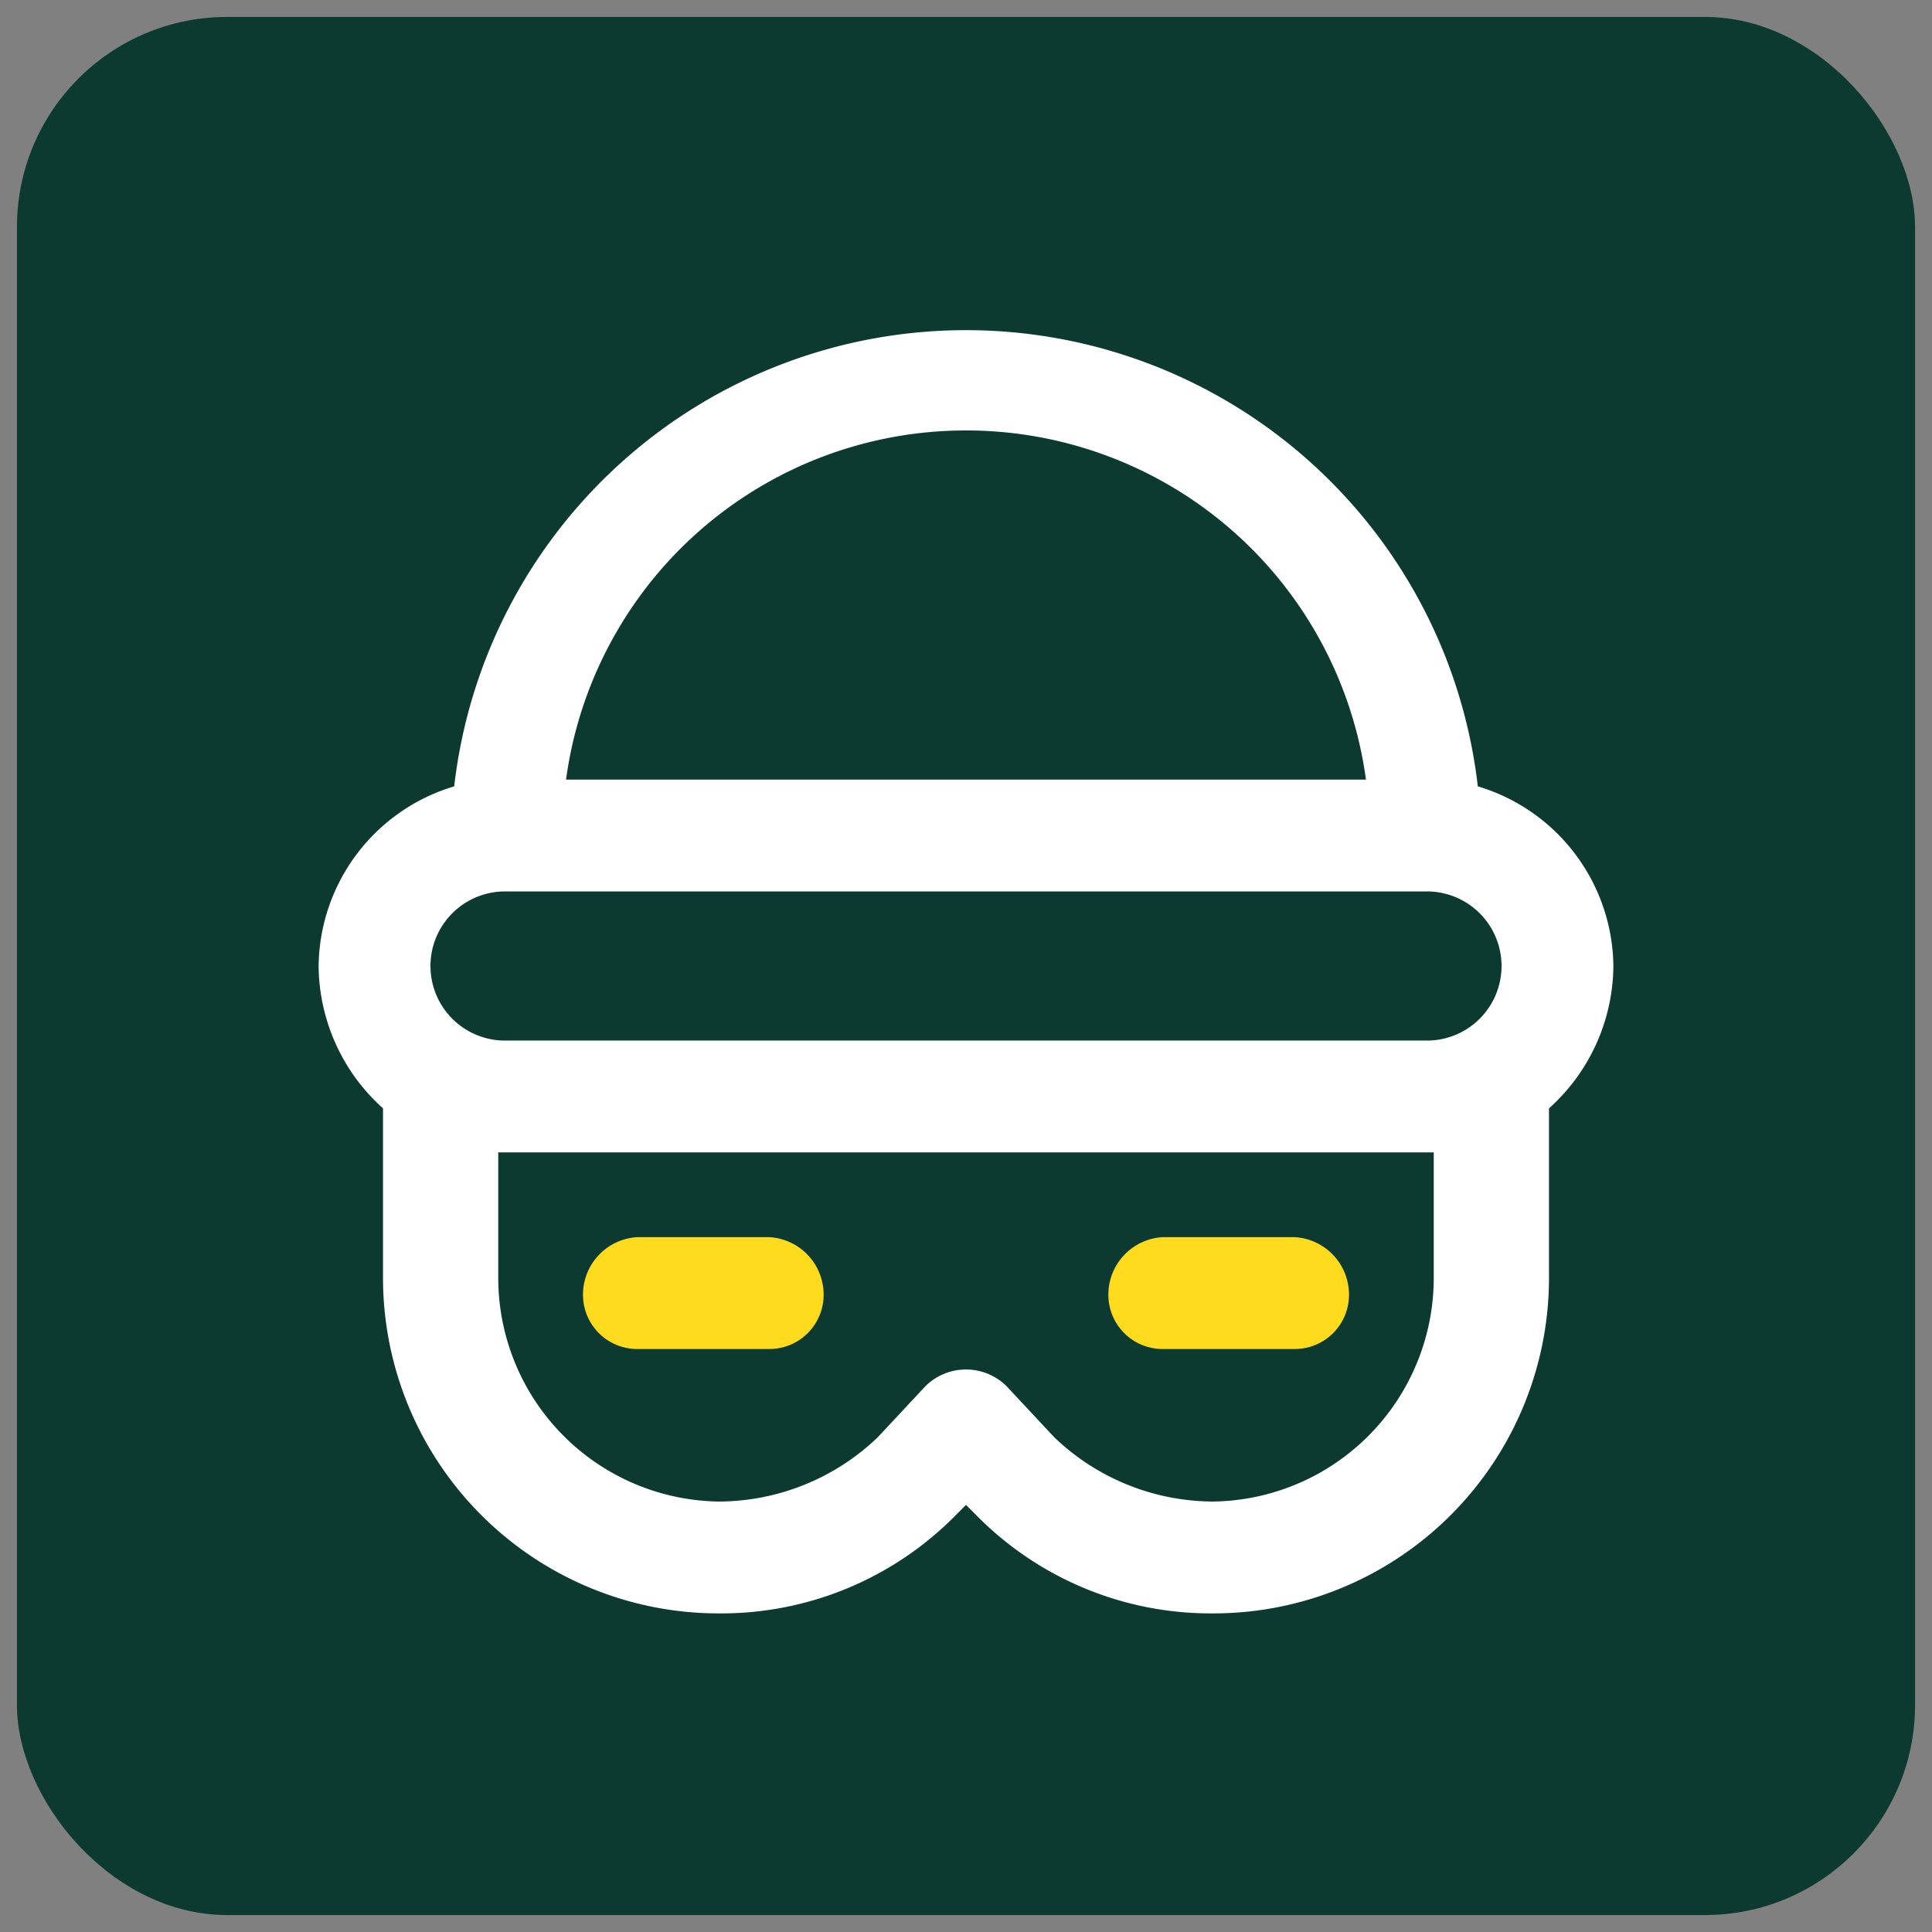 <svg xmlns="http://www.w3.org/2000/svg" viewBox="0 0 57 57"><rect x="0" y="0" width="57" height="57" fill="#808080" stroke="none"/><rect x="0.5" y="0.5" width="56" height="56" rx="6.2" style="fill:#0c3a30"/><path d="M43.6,23.2a15.2,15.2,0,0,0-30.2,0,5.6,5.6,0,0,0-4,5.3,5.7,5.7,0,0,0,1.9,4.2v5a9.9,9.9,0,0,0,9.9,9.9,9.7,9.7,0,0,0,7-2.9l.3-.3.3.3a9.7,9.7,0,0,0,7,2.9,9.9,9.9,0,0,0,9.9-9.9v-5a5.7,5.7,0,0,0,1.9-4.2A5.6,5.6,0,0,0,43.6,23.2Zm.7,5.3a2.2,2.2,0,0,1-2.2,2.2H14.9a2.2,2.2,0,0,1,0-4.4H42.1A2.2,2.2,0,0,1,44.3,28.5ZM28.5,12.7A11.9,11.9,0,0,1,40.3,23H16.7A11.9,11.9,0,0,1,28.5,12.7Zm1.2,28.2a1.7,1.7,0,0,0-2.4,0l-1.4,1.5a6.8,6.8,0,0,1-4.7,1.9,6.6,6.6,0,0,1-6.5-6.6V34H42.3v3.7a6.6,6.6,0,0,1-6.5,6.6,6.8,6.8,0,0,1-4.7-1.9Z" style="fill:#fff"/><path d="M39.8,38.2a1.7,1.7,0,0,0-1.6-1.7H34.3a1.7,1.7,0,0,0-1.6,1.7,1.6,1.6,0,0,0,1.6,1.6h3.9A1.6,1.6,0,0,0,39.8,38.2Z" style="fill:#ffdb1e"/><path d="M22.7,36.5H18.8a1.7,1.7,0,0,0-1.6,1.7,1.6,1.6,0,0,0,1.6,1.6h3.9a1.6,1.6,0,0,0,1.6-1.6A1.7,1.7,0,0,0,22.7,36.5Z" style="fill:#ffdb1e"/></svg>
